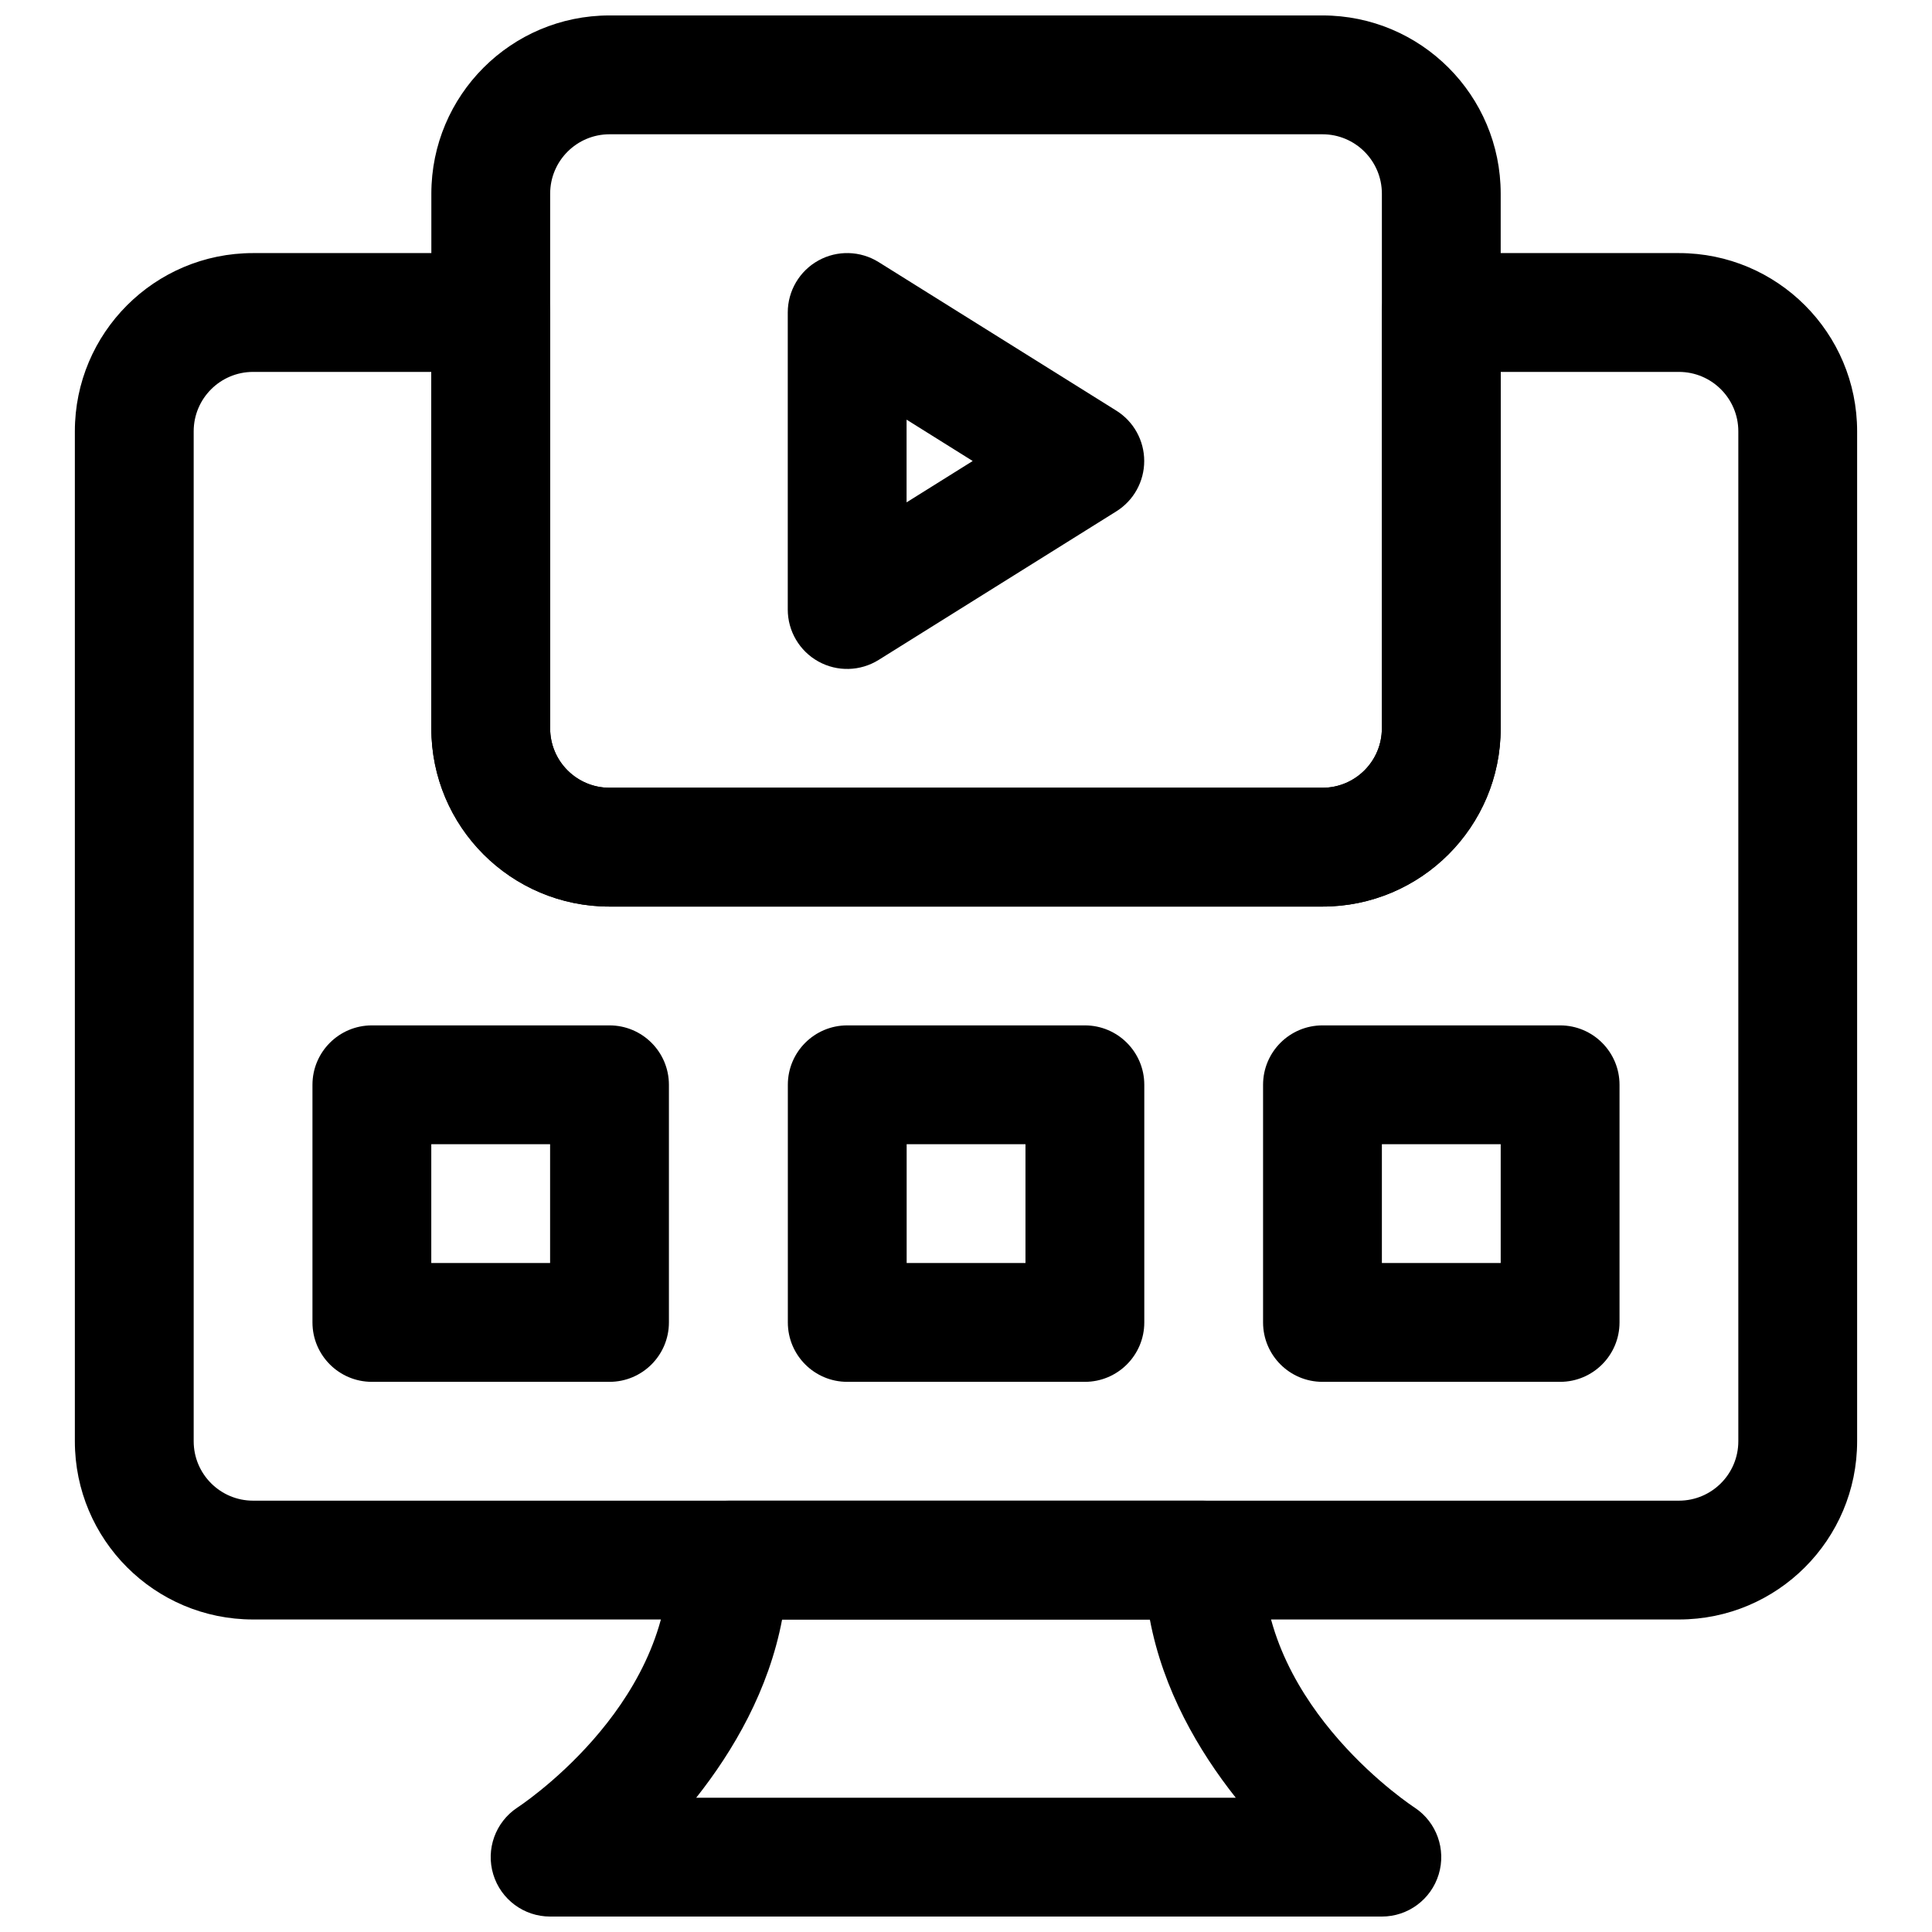 <?xml version="1.0" encoding="UTF-8"?>
<!-- Uploaded to: SVG Repo, www.svgrepo.com, Generator: SVG Repo Mixer Tools -->
<svg width="800px" height="800px" version="1.1" viewBox="144 144 512 512" xmlns="http://www.w3.org/2000/svg">
 <defs>
  <clipPath id="b">
   <path d="m258 148.09h284v236.91h-284z"/>
  </clipPath>
  <clipPath id="a">
   <path d="m274 541h252v110.9h-252z"/>
  </clipPath>
 </defs>
 <path d="m439.83 279.52c4.606-2.871 7.398-7.918 7.398-13.348 0-5.434-2.793-10.48-7.398-13.352l-62.977-39.359c-4.859-3.031-10.977-3.199-15.98-0.418-5 2.769-8.109 8.043-8.109 13.766v78.723c0 5.723 3.109 10.996 8.109 13.766 5.004 2.781 11.121 2.617 15.98-0.414zm-55.578-2.391 17.523-10.957-17.523-10.961z" fill-rule="evenodd"/>
 <g clip-path="url(#b)">
  <path d="m541.7 195.33c0-26.082-21.145-47.238-47.23-47.238h-188.93c-26.086 0-47.23 21.156-47.23 47.238v141.69c0 26.078 21.145 47.234 47.23 47.234h188.93c26.086 0 47.23-21.156 47.23-47.234v-141.69zm-31.488 0v141.69c0 8.699-7.051 15.742-15.742 15.742h-188.93c-8.691 0-15.742-7.043-15.742-15.742v-141.69c0-8.699 7.051-15.746 15.742-15.746h188.93c8.691 0 15.742 7.047 15.742 15.746z" fill-rule="evenodd"/>
 </g>
 <g clip-path="url(#a)">
  <path d="m462.97 541.7h-125.95c-8.691 0-15.746 7.055-15.746 15.746 0 39.594-40.227 65.621-40.227 65.621-5.762 3.84-8.344 11.02-6.328 17.664 2.016 6.644 8.125 11.176 15.066 11.176h220.42c6.941 0 13.051-4.531 15.066-11.176 2.016-6.644-0.566-13.824-6.328-17.664 0 0-40.227-26.027-40.227-65.621 0-8.691-7.055-15.746-15.746-15.746zm-14.246 31.488h-97.457c-3.543 18.703-12.895 34.762-22.766 47.23h142.99c-9.871-12.469-19.238-28.527-22.766-47.23z" fill-rule="evenodd"/>
 </g>
 <path d="m447.25 431.48c0-8.691-7.055-15.742-15.746-15.742h-62.977c-8.691 0-15.742 7.051-15.742 15.742v62.977c0 8.691 7.051 15.746 15.742 15.746h62.977c8.691 0 15.746-7.055 15.746-15.746zm-62.977 15.746v31.488h31.488v-31.488z" fill-rule="evenodd"/>
 <path d="m321.27 431.48c0-8.691-7.055-15.742-15.746-15.742h-62.977c-8.691 0-15.742 7.051-15.742 15.742v62.977c0 8.691 7.051 15.746 15.742 15.746h62.977c8.691 0 15.746-7.055 15.746-15.746zm-62.977 15.746v31.488h31.488v-31.488z" fill-rule="evenodd"/>
 <path d="m573.19 431.48c0-8.691-7.051-15.742-15.742-15.742h-62.977c-8.691 0-15.746 7.051-15.746 15.742v62.977c0 8.691 7.055 15.746 15.746 15.746h62.977c8.691 0 15.742-7.055 15.742-15.746zm-62.977 15.746v31.488h31.488v-31.488z" fill-rule="evenodd"/>
 <path d="m525.95 211.07c-8.691 0-15.746 7.055-15.746 15.742v110.21c0 8.691-7.051 15.742-15.742 15.742h-188.93c-8.691 0-15.742-7.051-15.742-15.742v-110.21c0-8.688-7.055-15.742-15.746-15.742h-62.977c-26.086 0-47.23 21.145-47.23 47.23v267.65c0 26.086 21.145 47.23 47.23 47.23h377.86c26.086 0 47.23-21.145 47.23-47.23v-267.65c0-26.086-21.145-47.23-47.23-47.23h-62.977zm15.742 31.488v94.465c0 26.086-21.145 47.23-47.23 47.23h-188.93c-26.086 0-47.23-21.145-47.23-47.23v-94.465h-47.234c-8.688 0-15.742 7.055-15.742 15.742v267.65c0 8.688 7.055 15.742 15.742 15.742h377.86c8.691 0 15.742-7.055 15.742-15.742v-267.65c0-8.688-7.051-15.742-15.742-15.742z" fill-rule="evenodd"/>
</svg>